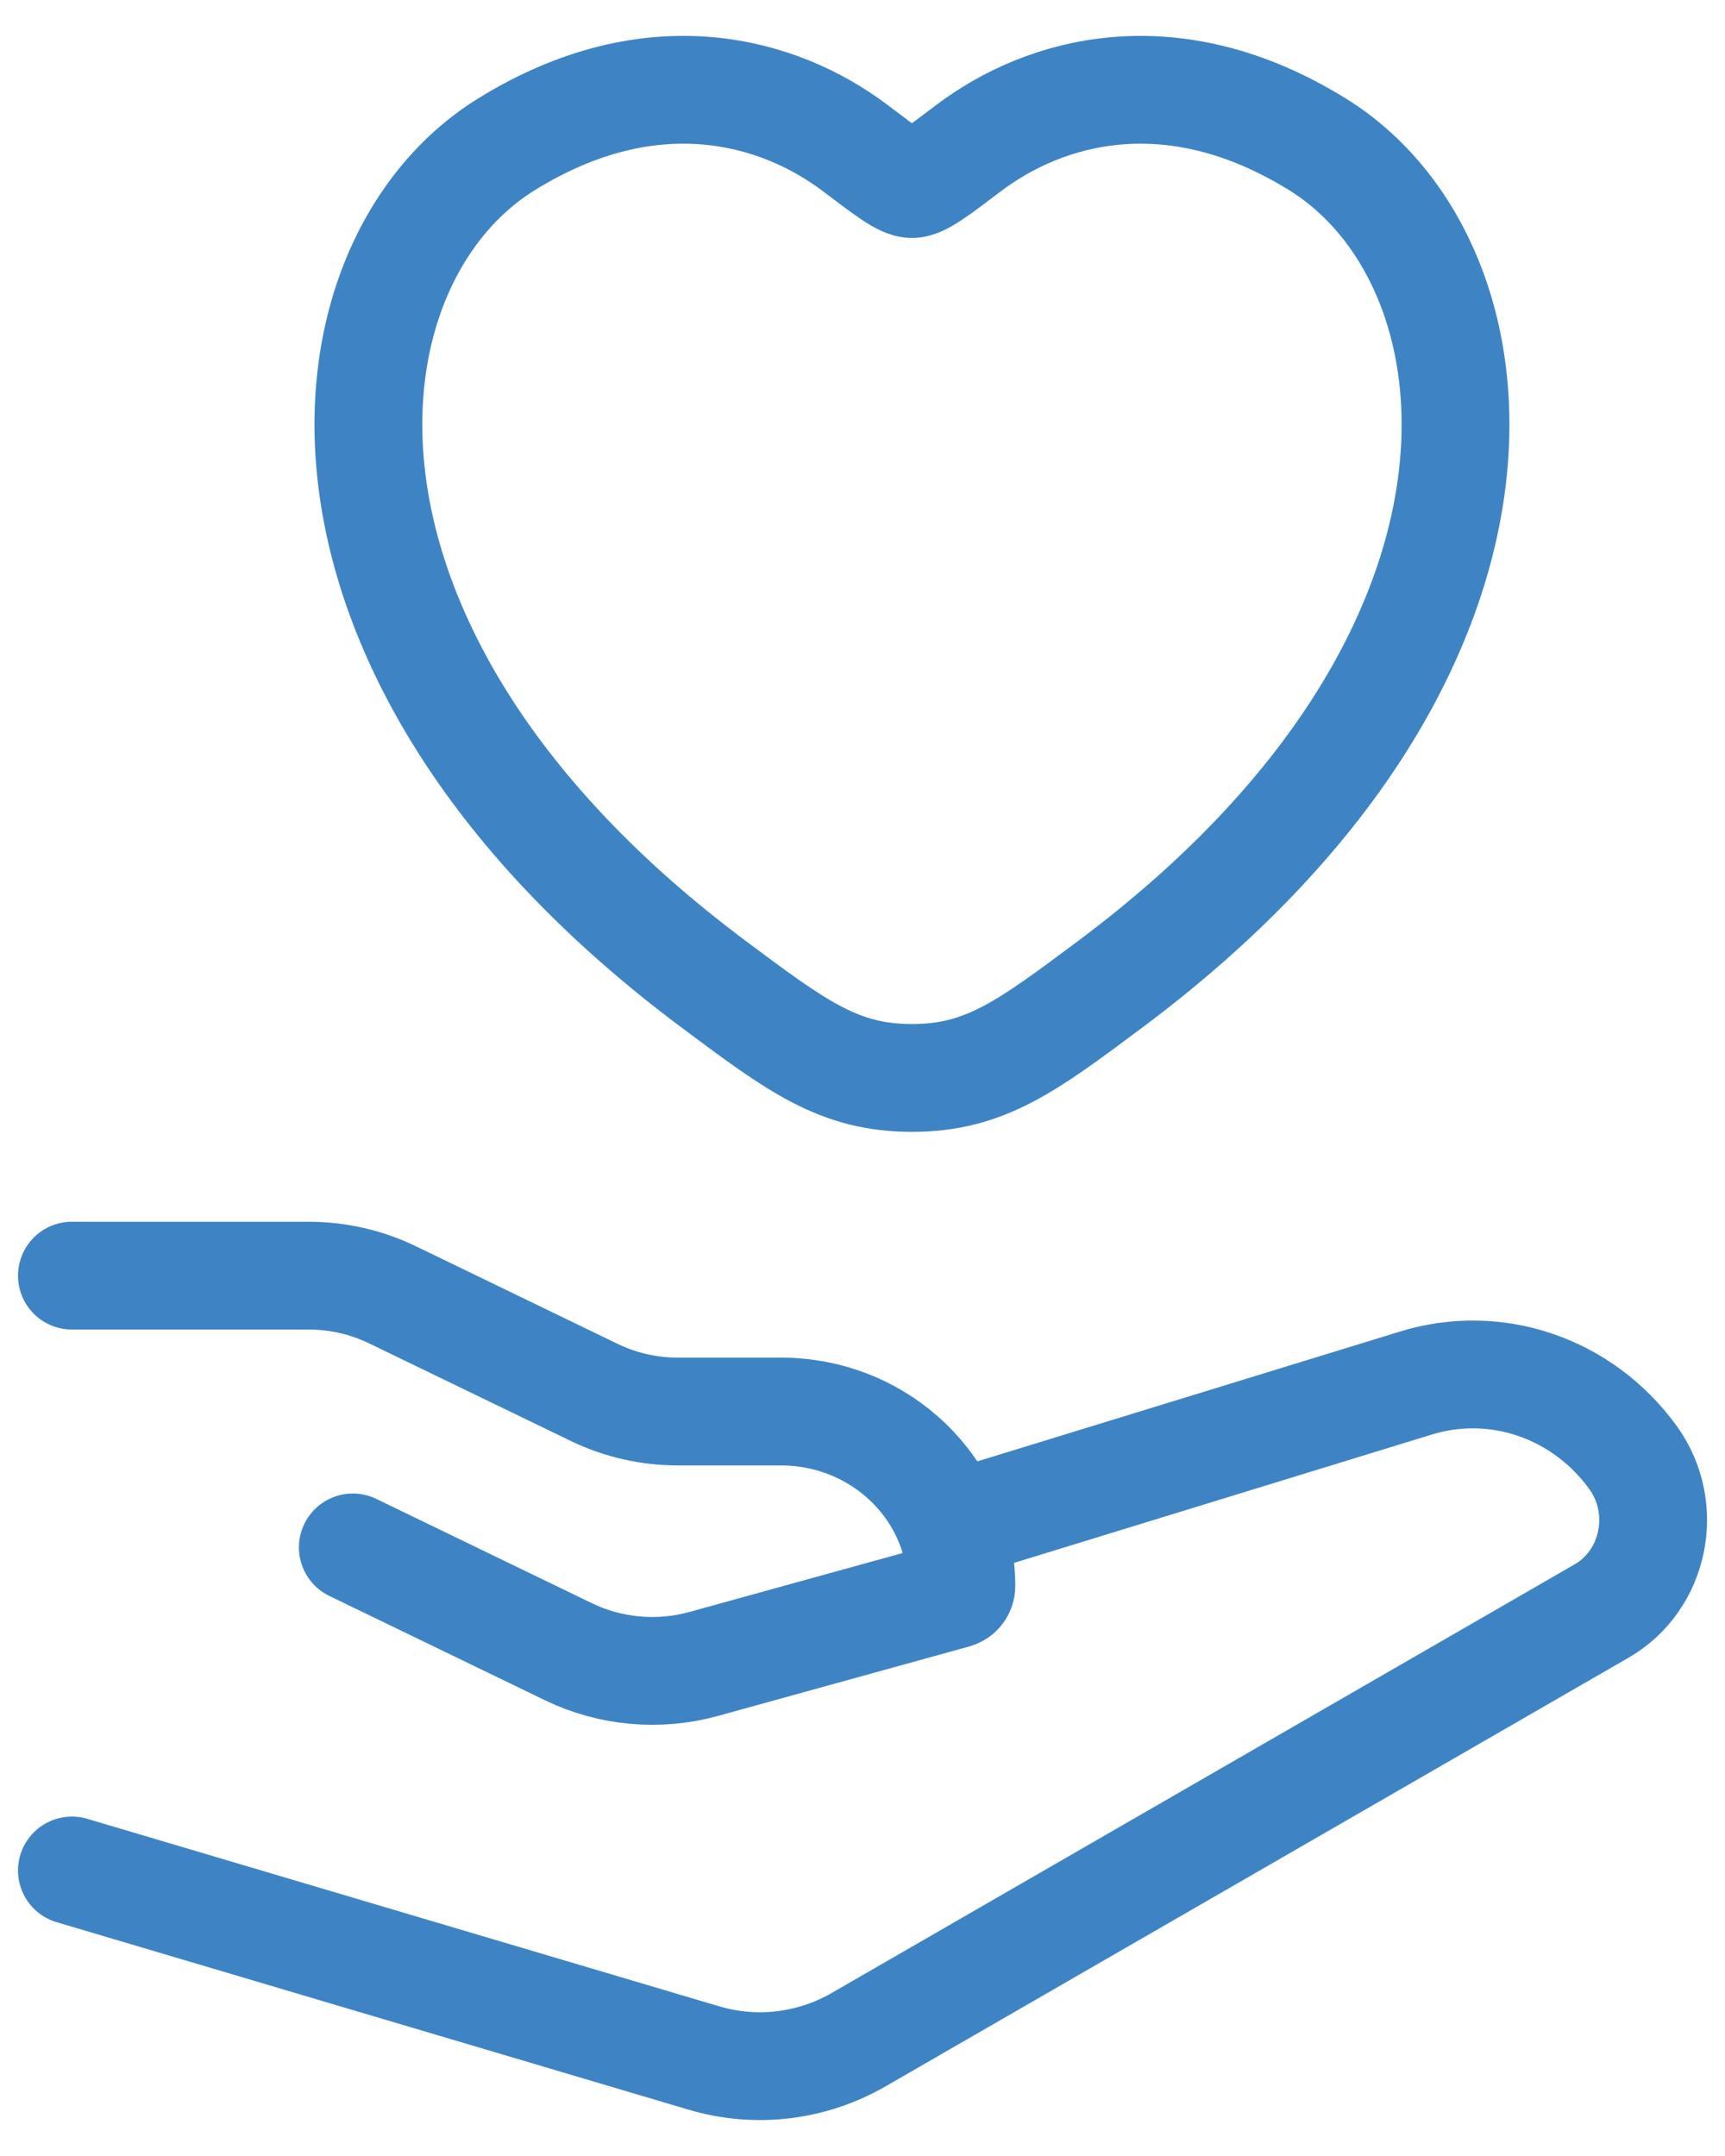 <svg xmlns="http://www.w3.org/2000/svg" width="32" height="40" viewBox="0 0 32 40" fill="none">
  <path d="M9.393 2.679C12.097 1.003 14.457 1.678 15.874 2.754C16.456 3.195 16.746 3.415 16.917 3.415C17.088 3.415 17.379 3.195 17.96 2.754C19.378 1.678 21.738 1.003 24.442 2.679C27.991 4.877 28.794 12.131 20.608 18.251C19.049 19.416 18.27 19.999 16.917 19.999C15.565 19.999 14.785 19.416 13.226 18.251C5.041 12.131 5.844 4.877 9.393 2.679Z" stroke="#3E84C5" stroke-width="2" stroke-linecap="round"/>
  <path d="M1.334 23.667H5.724C6.264 23.667 6.796 23.788 7.278 24.021L11.022 25.833C11.504 26.066 12.036 26.188 12.575 26.188H14.486C16.335 26.188 17.834 27.638 17.834 29.427C17.834 29.499 17.784 29.563 17.713 29.583L13.054 30.871C12.219 31.102 11.324 31.021 10.546 30.645L6.545 28.709" stroke="#3E84C5" stroke-width="2" stroke-linecap="round" stroke-linejoin="round"/>
  <path d="M17.834 28.25L26.254 25.663C27.747 25.198 29.36 25.749 30.295 27.044C30.971 27.98 30.696 29.321 29.711 29.889L15.933 37.839C15.056 38.345 14.022 38.468 13.058 38.182L1.334 34.703" stroke="#3E84C5" stroke-width="2" stroke-linecap="round" stroke-linejoin="round"/>
</svg>